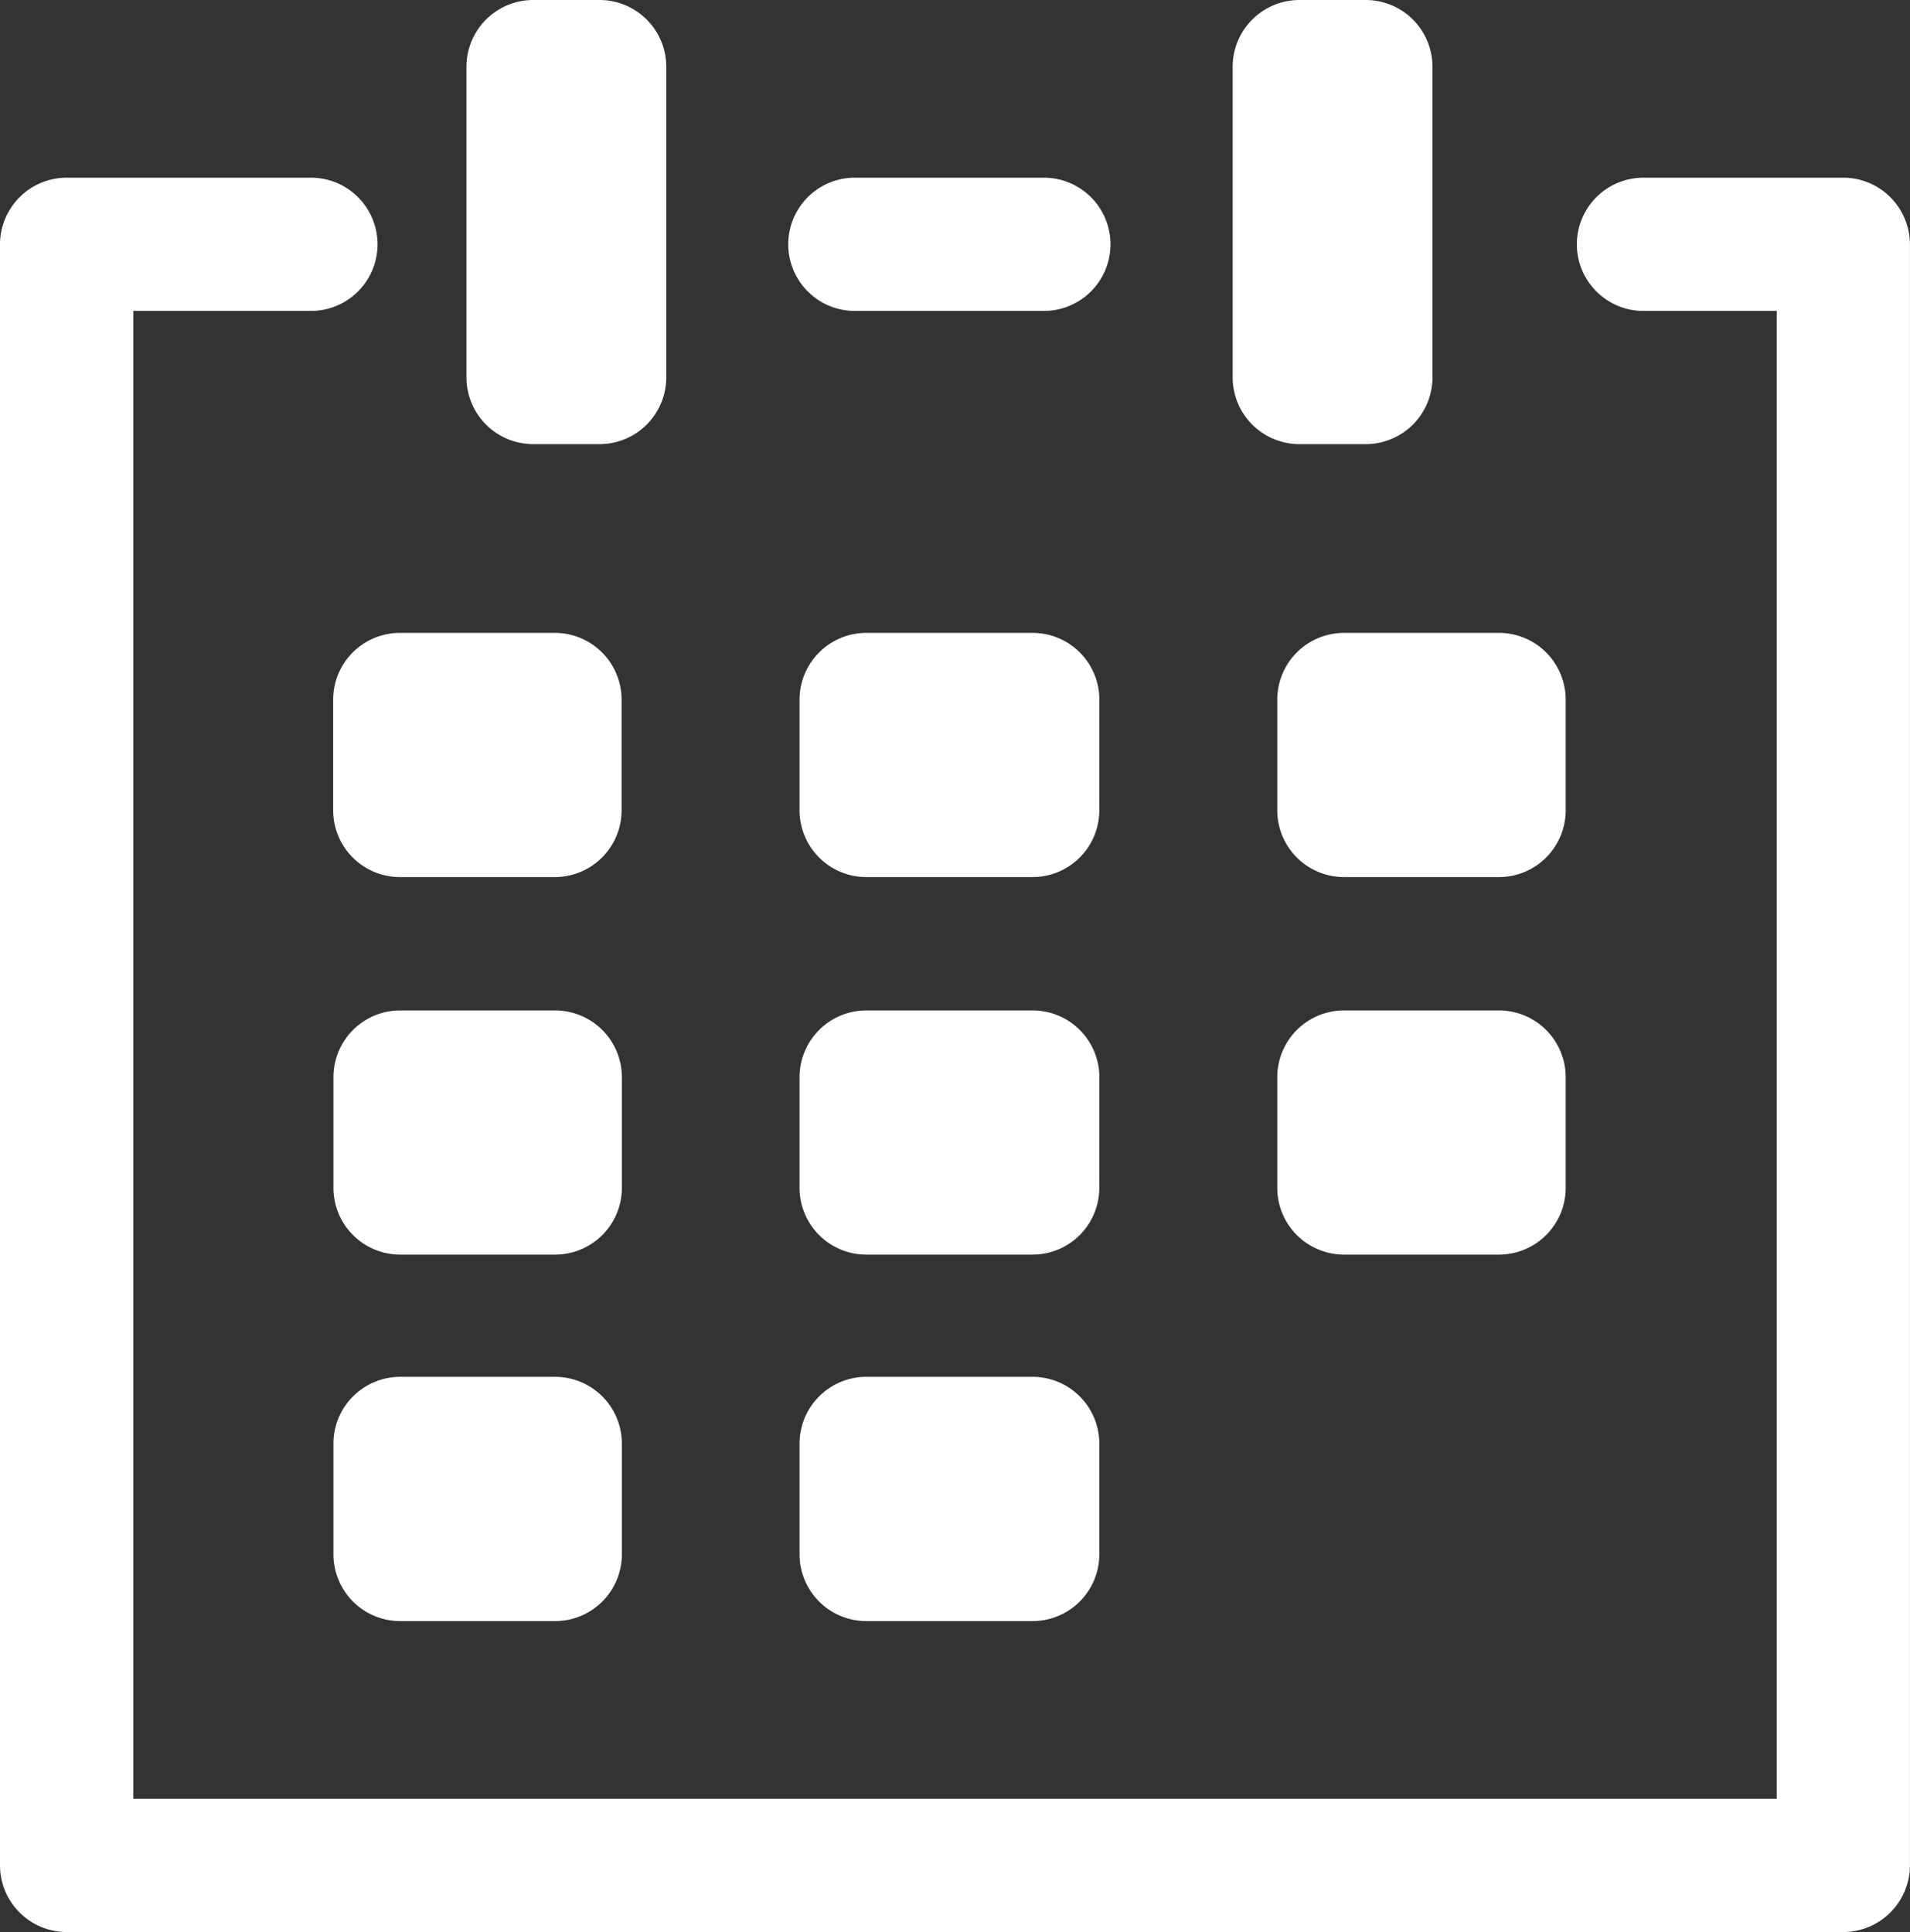 <?xml version="1.0" encoding="UTF-8"?> <svg xmlns="http://www.w3.org/2000/svg" width="28.303" height="28.632" viewBox="0 0 28.303 28.632"><rect x="0" y="0" width="28.303" height="28.632" fill="#333333" stroke="none"/><g id="Group_51" data-name="Group 51" transform="translate(0)"><path id="Path_91" data-name="Path 91" d="M30.148,45.333H27.187a.987.987,0,1,0,0,1.975h1.975v22.05H4.808V47.308H7.44a.987.987,0,1,0,0-1.975H3.82a.99.99,0,0,0-.987.987V70.345a.99.99,0,0,0,.987.987H30.148a.99.99,0,0,0,.987-.987V46.32A.99.99,0,0,0,30.148,45.333Z" transform="translate(-2.833 -42.7)" fill="#fff"></path><path id="Path_92" data-name="Path 92" d="M207.785,45.333h-2.8a.987.987,0,0,0,0,1.975h2.8a.987.987,0,1,0,0-1.975Z" transform="translate(-192.317 -42.7)" fill="#fff"></path><path id="Path_93" data-name="Path 93" d="M91.124,351.333h-2.3a.99.99,0,0,0-.987.987v1.646a.99.99,0,0,0,.987.987h2.3a.99.99,0,0,0,.987-.987V352.32A.99.99,0,0,0,91.124,351.333Z" transform="translate(-82.896 -330.929)" fill="#fff"></path><path id="Path_94" data-name="Path 94" d="M210.289,351.333H207.82a.99.99,0,0,0-.987.987v1.646a.99.99,0,0,0,.987.987h2.468a.99.99,0,0,0,.987-.987V352.32A.99.99,0,0,0,210.289,351.333Z" transform="translate(-194.985 -330.929)" fill="#fff"></path><path id="Path_95" data-name="Path 95" d="M92.111,258.82a.99.99,0,0,0-.987-.987h-2.3a.99.99,0,0,0-.987.987v1.645a.99.99,0,0,0,.987.987h2.3a.99.99,0,0,0,.987-.987Z" transform="translate(-82.896 -242.859)" fill="#fff"></path><path id="Path_96" data-name="Path 96" d="M211.276,258.82a.99.99,0,0,0-.987-.987H207.82a.99.99,0,0,0-.987.987v1.645a.99.99,0,0,0,.987.987h2.468a.99.99,0,0,0,.987-.987Z" transform="translate(-194.985 -242.859)" fill="#fff"></path><path id="Path_97" data-name="Path 97" d="M331.957,257.833h-2.3a.99.99,0,0,0-.987.987v1.645a.99.99,0,0,0,.987.987h2.3a.99.99,0,0,0,.987-.987V258.82A.99.99,0,0,0,331.957,257.833Z" transform="translate(-309.743 -242.859)" fill="#fff"></path><path id="Path_98" data-name="Path 98" d="M87.833,162.487v1.645a.99.99,0,0,0,.987.987h2.3a.99.99,0,0,0,.987-.987v-1.645a.99.99,0,0,0-.987-.987h-2.3A.99.99,0,0,0,87.833,162.487Z" transform="translate(-82.896 -152.121)" fill="#fff"></path><path id="Path_99" data-name="Path 99" d="M211.276,162.487a.99.99,0,0,0-.987-.987H207.82a.99.99,0,0,0-.987.987v1.645a.99.99,0,0,0,.987.987h2.468a.99.99,0,0,0,.987-.987Z" transform="translate(-194.985 -152.121)" fill="#fff"></path><path id="Path_100" data-name="Path 100" d="M332.944,162.487a.99.99,0,0,0-.987-.987h-2.3a.99.99,0,0,0-.987.987v1.645a.99.99,0,0,0,.987.987h2.3a.99.99,0,0,0,.987-.987Z" transform="translate(-309.743 -152.121)" fill="#fff"></path><path id="Path_101" data-name="Path 101" d="M123.808,6.582a.99.99,0,0,0,.987-.987V.987A.99.99,0,0,0,123.808,0h-.987a.99.99,0,0,0-.987.987V5.595a.99.99,0,0,0,.987.987Z" transform="translate(-114.922 0)" fill="#fff"></path><path id="Path_102" data-name="Path 102" d="M319.308,0h-.987a.99.99,0,0,0-.987.987V5.595a.99.99,0,0,0,.987.987h.987a.99.99,0,0,0,.987-.987V.987A.99.99,0,0,0,319.308,0Z" transform="translate(-299.068)" fill="#fff"></path></g></svg> 